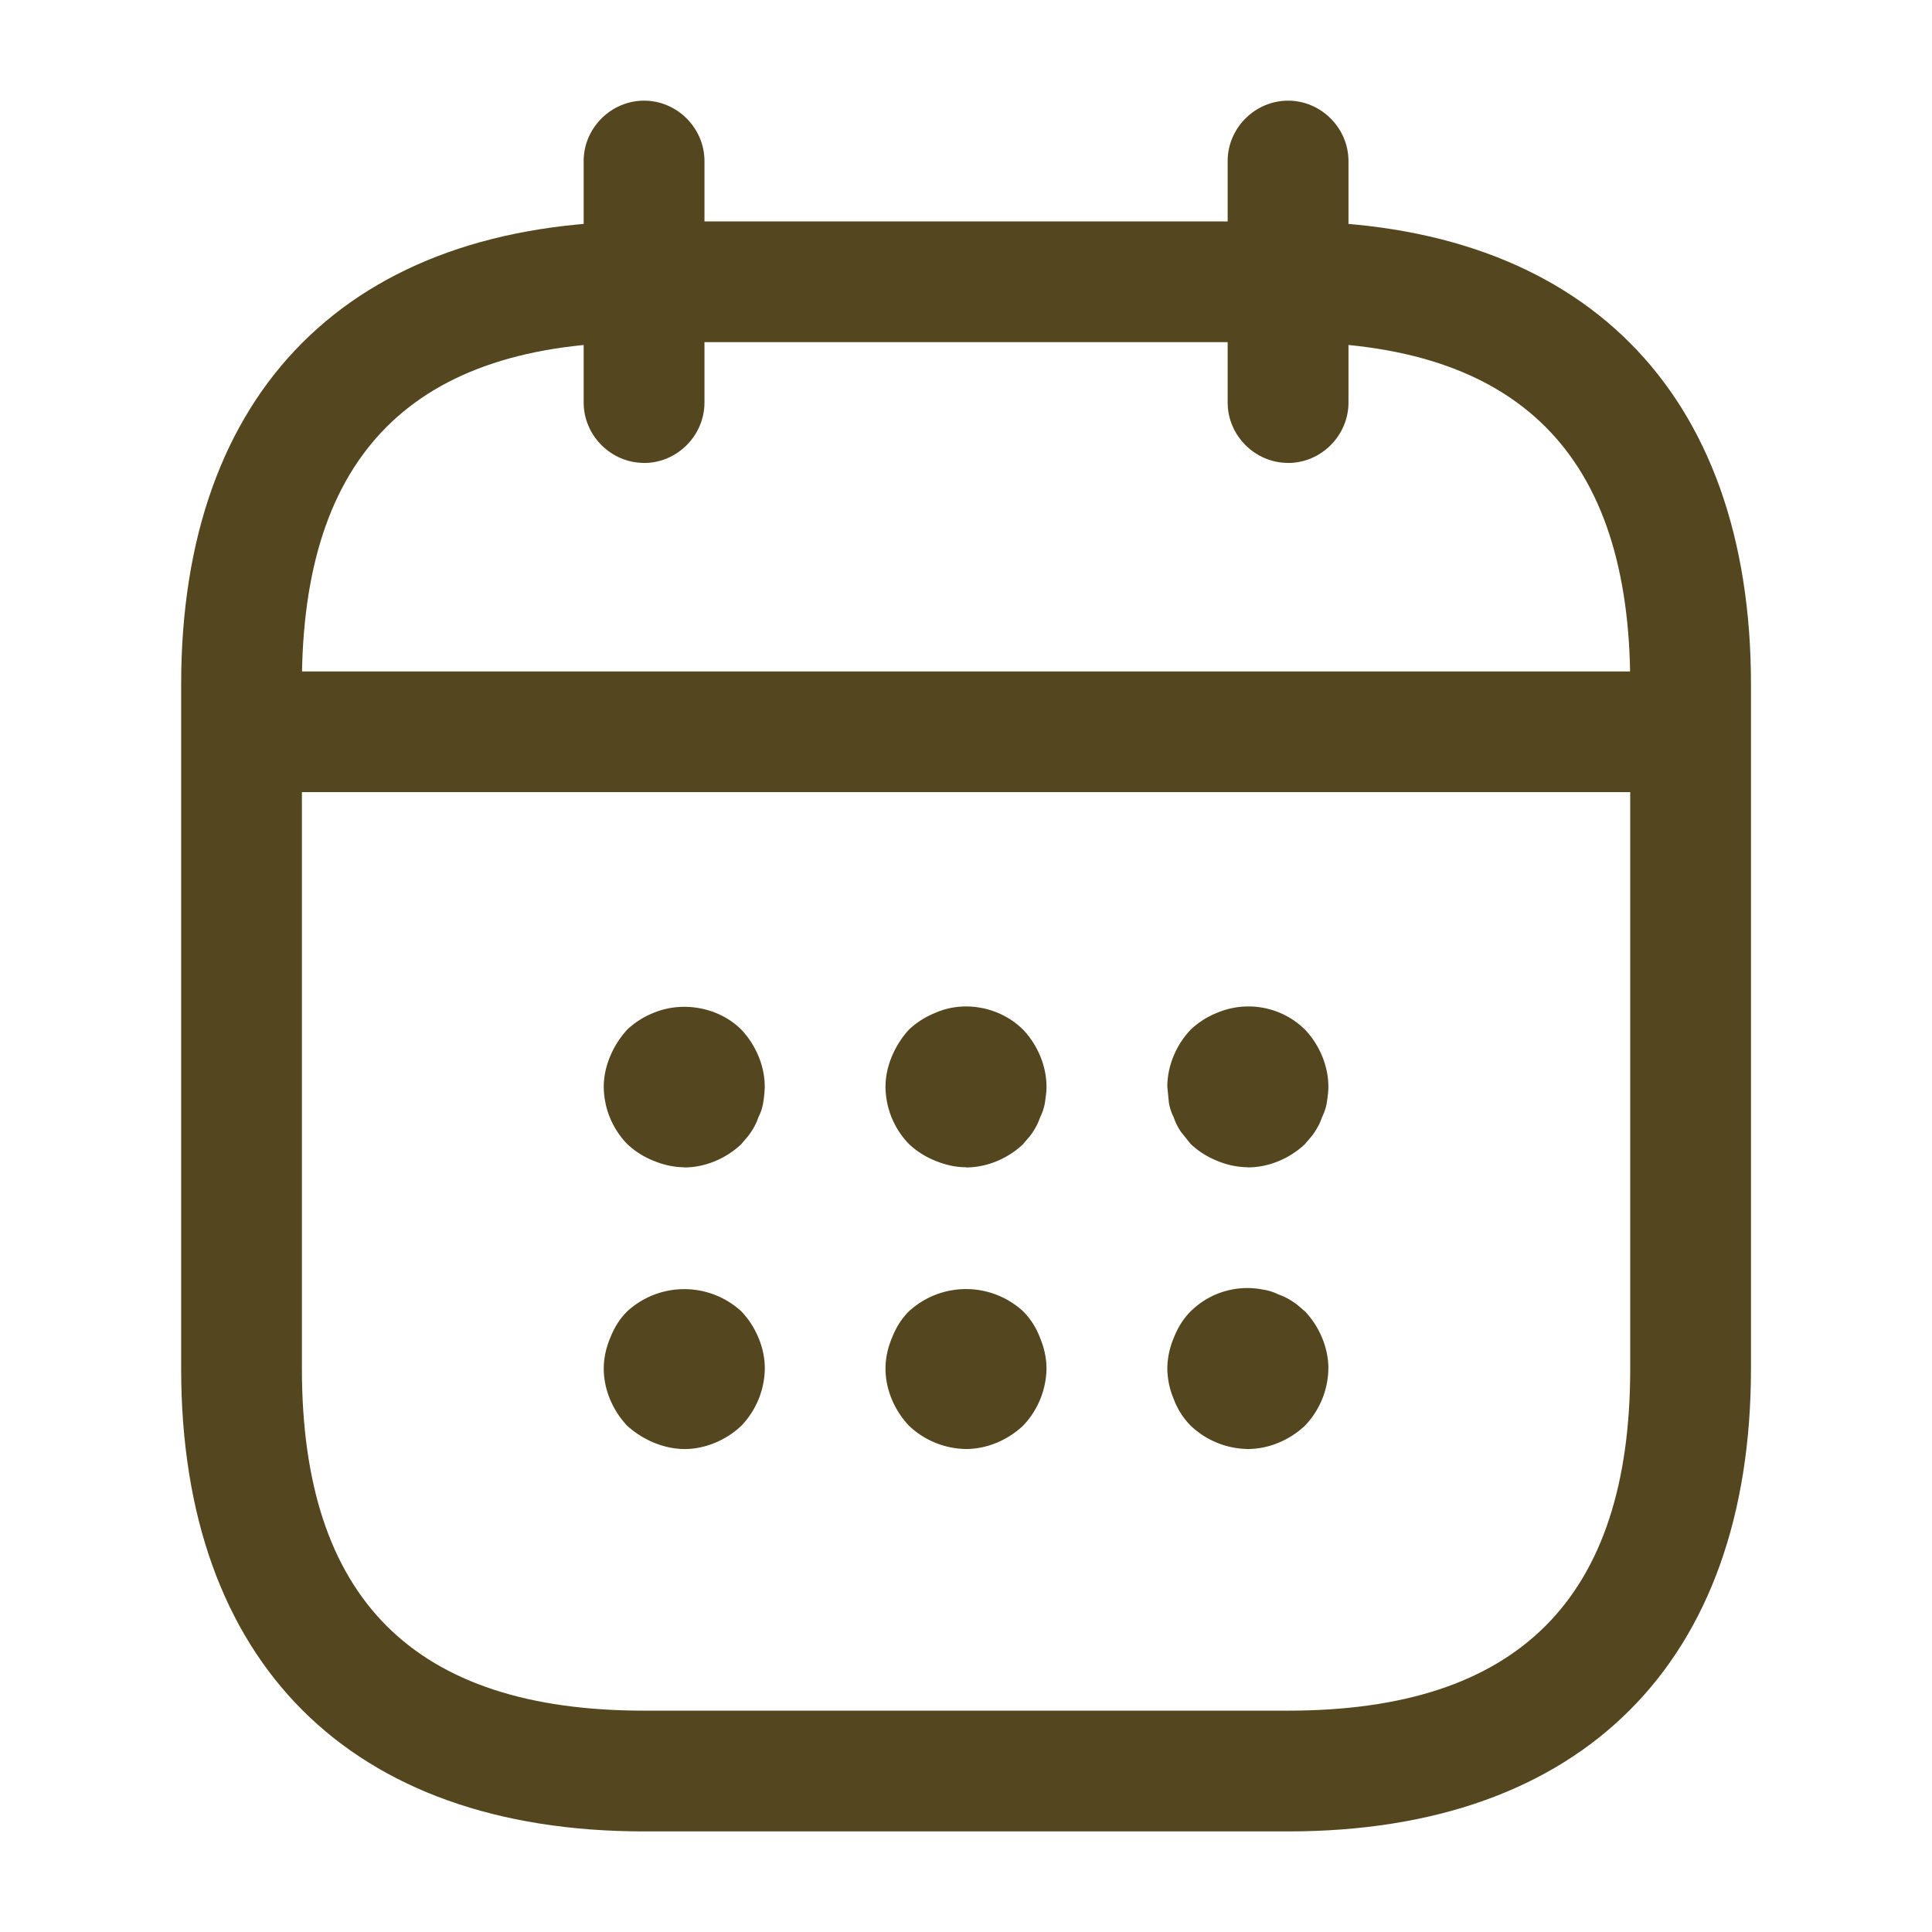 <svg xmlns="http://www.w3.org/2000/svg" width="30" height="30" fill="none" xmlns:v="https://vecta.io/nano"><g fill="#54461e"><use href="#B"/><use href="#B" x="10"/><path d="M10.625 18.125c-.162 0-.325-.038-.475-.1a1.29 1.29 0 0 1-.412-.262 1.29 1.29 0 0 1-.363-.887c0-.163.037-.325.1-.475s.15-.287.263-.412a1.29 1.29 0 0 1 .412-.262c.45-.187 1.012-.088 1.362.262.225.238.363.563.363.888a1.79 1.79 0 0 1-.025.25c-.012.075-.037.15-.075.225-.025.075-.062.15-.113.225-.037.063-.1.125-.15.188-.237.225-.562.363-.887.363zm4.375 0c-.162 0-.325-.038-.475-.1a1.29 1.29 0 0 1-.412-.262 1.29 1.29 0 0 1-.363-.887c0-.163.037-.325.1-.475s.15-.287.263-.412a1.29 1.29 0 0 1 .412-.262c.45-.2 1.012-.088 1.362.262.225.237.363.563.363.888 0 .075-.012.162-.025.25-.013.075-.038.15-.075.225-.025.075-.062.15-.112.225-.038.063-.1.125-.15.188-.237.225-.562.363-.887.363zm4.375 0a1.25 1.25 0 0 1-.475-.1 1.29 1.29 0 0 1-.412-.262l-.15-.187c-.05-.075-.087-.15-.112-.225-.038-.075-.062-.15-.075-.225l-.025-.25c0-.325.137-.65.363-.888a1.29 1.29 0 0 1 .412-.262 1.25 1.25 0 0 1 1.363.262c.225.237.363.563.363.888 0 .075-.012.162-.025.25-.013.075-.038.15-.075.225-.025.075-.062.15-.112.225-.038.063-.1.125-.15.188-.238.225-.562.363-.887.363zm-8.75 4.375c-.162 0-.325-.038-.475-.1a1.44 1.44 0 0 1-.412-.262c-.225-.238-.363-.562-.363-.887 0-.163.037-.325.1-.475.063-.162.15-.3.263-.412a1.31 1.31 0 0 1 1.775 0c.225.238.363.563.363.887a1.31 1.31 0 0 1-.363.887c-.237.225-.562.363-.887.363zm4.375 0a1.31 1.31 0 0 1-.887-.363c-.225-.238-.363-.562-.363-.887 0-.163.037-.325.1-.475.063-.162.15-.3.263-.412a1.31 1.31 0 0 1 1.775 0 1.16 1.16 0 0 1 .262.412c.063.15.1.313.1.475a1.31 1.31 0 0 1-.363.887c-.237.225-.562.363-.887.363zm4.375 0a1.31 1.31 0 0 1-.887-.363 1.16 1.16 0 0 1-.262-.412 1.25 1.25 0 0 1-.1-.475 1.25 1.25 0 0 1 .1-.475c.063-.162.15-.3.262-.412a1.25 1.25 0 0 1 1.125-.338c.087.013.162.038.238.075a.95.95 0 0 1 .225.113c.063.037.125.1.188.15.225.238.363.563.363.887a1.31 1.31 0 0 1-.363.887c-.238.225-.562.363-.887.363zm6.25-10.2H4.375c-.513 0-.937-.425-.937-.937s.425-.937.938-.937h21.25c.512 0 .938.425.938.938s-.425.938-.937.938z"/><path d="M20 28.438H10c-4.562 0-7.187-2.625-7.187-7.187V10.625c0-4.562 2.625-7.187 7.188-7.187h10c4.563 0 7.188 2.625 7.188 7.188V21.25c0 4.563-2.625 7.188-7.187 7.188zM10 5.313c-3.575 0-5.312 1.737-5.312 5.313V21.25c0 3.575 1.737 5.313 5.313 5.313h10c3.575 0 5.313-1.738 5.313-5.312V10.625c0-3.575-1.738-5.312-5.312-5.312H10z"/></g><defs ><path id="B" d="M10 7.188c-.512 0-.937-.425-.937-.937V2.5c0-.512.425-.937.938-.937s.938.425.938.938v3.75c0 .513-.425.938-.937.938z"/></defs></svg>